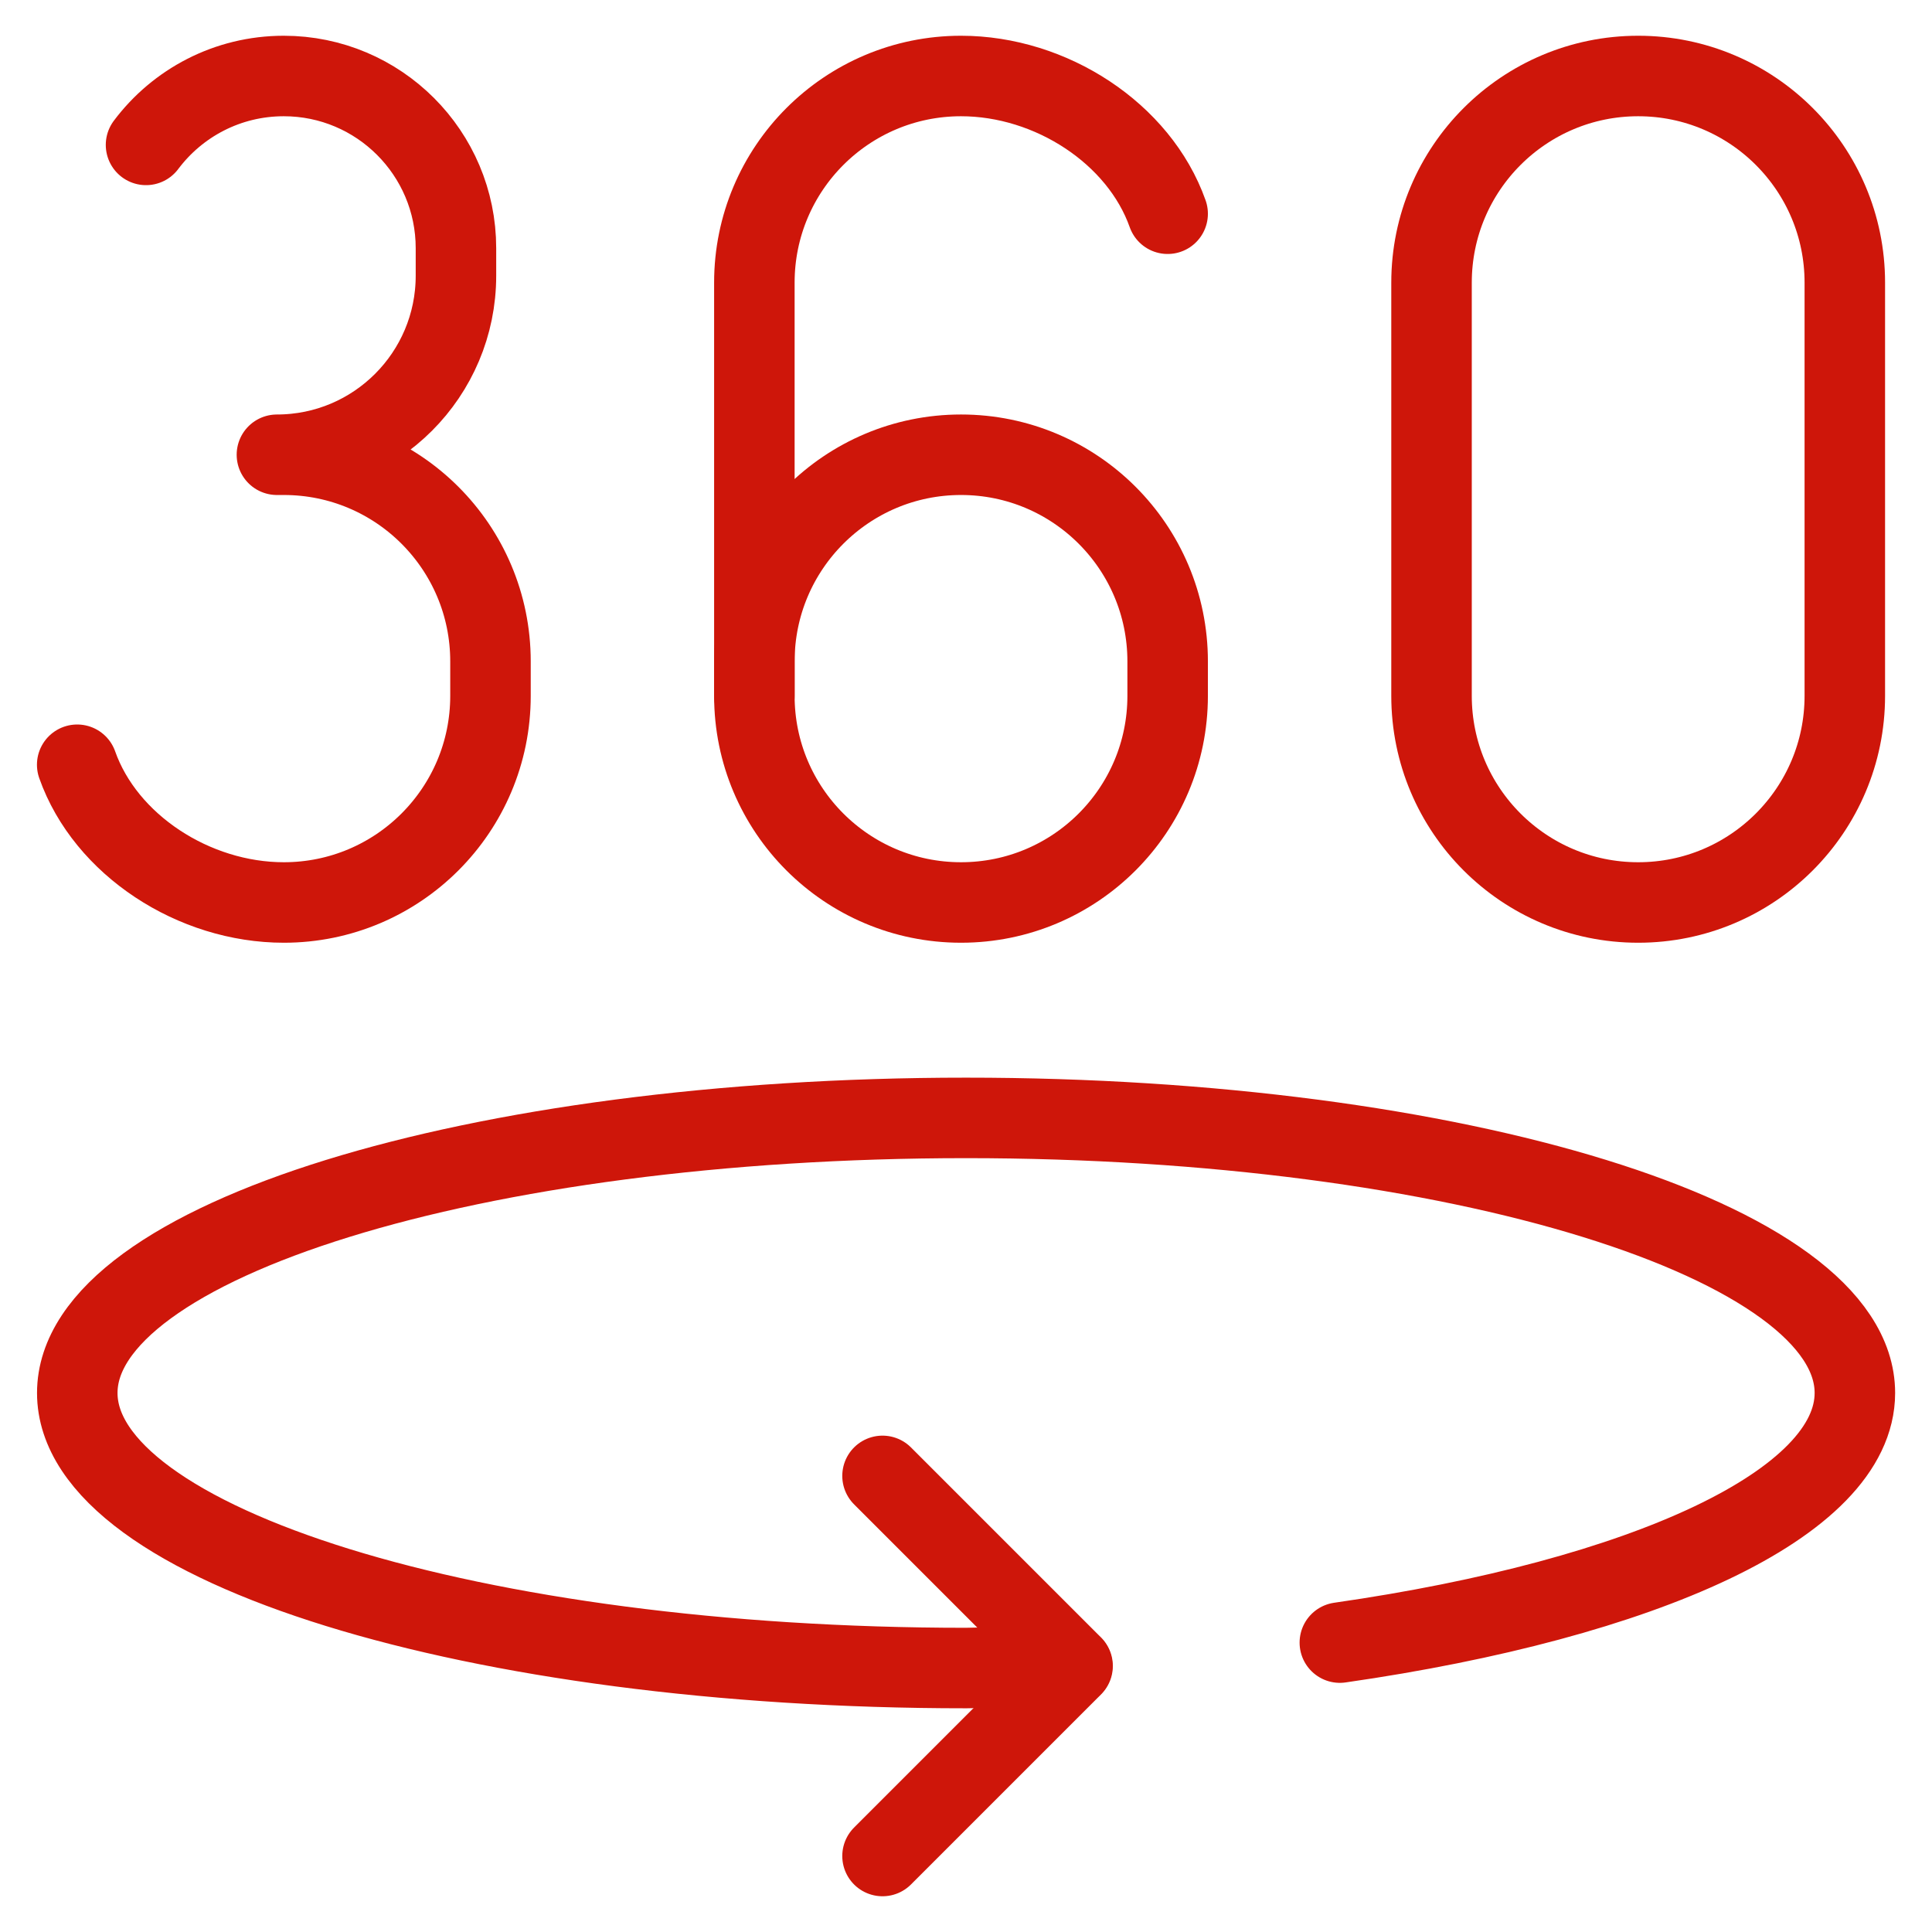 <svg xmlns="http://www.w3.org/2000/svg" fill="none" viewBox="0 0 24 24" id="360-View--Streamline-Ultimate" height="24" width="24"><desc>360 View Streamline Icon: https://streamlinehq.com</desc><path stroke="#ce160a" stroke-linecap="round" d="M16.644 20.405c3.778 -0.543 6.398 -1.727 6.398 -3.101 0 -1.887 -4.943 -3.417 -11.041 -3.417 -6.098 0 -11.041 1.53 -11.041 3.417 0 1.887 4.943 3.417 11.041 3.417l1.318 -0.027" stroke-width="1"></path><path stroke="#ce160a" stroke-linecap="round" stroke-linejoin="round" d="m10.963 18.334 2.361 2.361 -2.361 2.361" stroke-width="1"></path><path stroke="#ce160a" stroke-linecap="round" stroke-linejoin="round" d="m9.371 8.216 0 0.428c0 1.418 1.149 2.567 2.567 2.567 1.418 0 2.567 -1.149 2.567 -2.567l0 -0.428c0 -1.418 -1.149 -2.567 -2.567 -2.567S9.371 6.799 9.371 8.216Z" stroke-width="1"></path><path stroke="#ce160a" stroke-linecap="round" stroke-linejoin="round" d="m9.371 8.644 0 -5.133c0 -1.418 1.149 -2.567 2.567 -2.567 1.118 0 2.214 0.714 2.567 1.711" stroke-width="1"></path><path stroke="#ce160a" stroke-linecap="round" stroke-linejoin="round" d="M17.783 3.511v5.133c0 1.418 1.149 2.567 2.567 2.567 1.418 0 2.567 -1.149 2.567 -2.567V3.511c0 -1.418 -1.149 -2.567 -2.567 -2.567 -1.417 0 -2.567 1.149 -2.567 2.567Z" stroke-width="1"></path><path stroke="#ce160a" stroke-linecap="round" stroke-linejoin="round" d="M0.959 9.5c0.352 0.997 1.449 1.711 2.567 1.711 1.418 0 2.567 -1.149 2.567 -2.567v-0.428c0 -1.418 -1.149 -2.567 -2.567 -2.567h-0.086c1.229 0 2.224 -0.996 2.224 -2.224v-0.342c0 -1.181 -0.958 -2.139 -2.139 -2.139 -0.7 0 -1.321 0.336 -1.711 0.856" stroke-width="1"></path></svg>